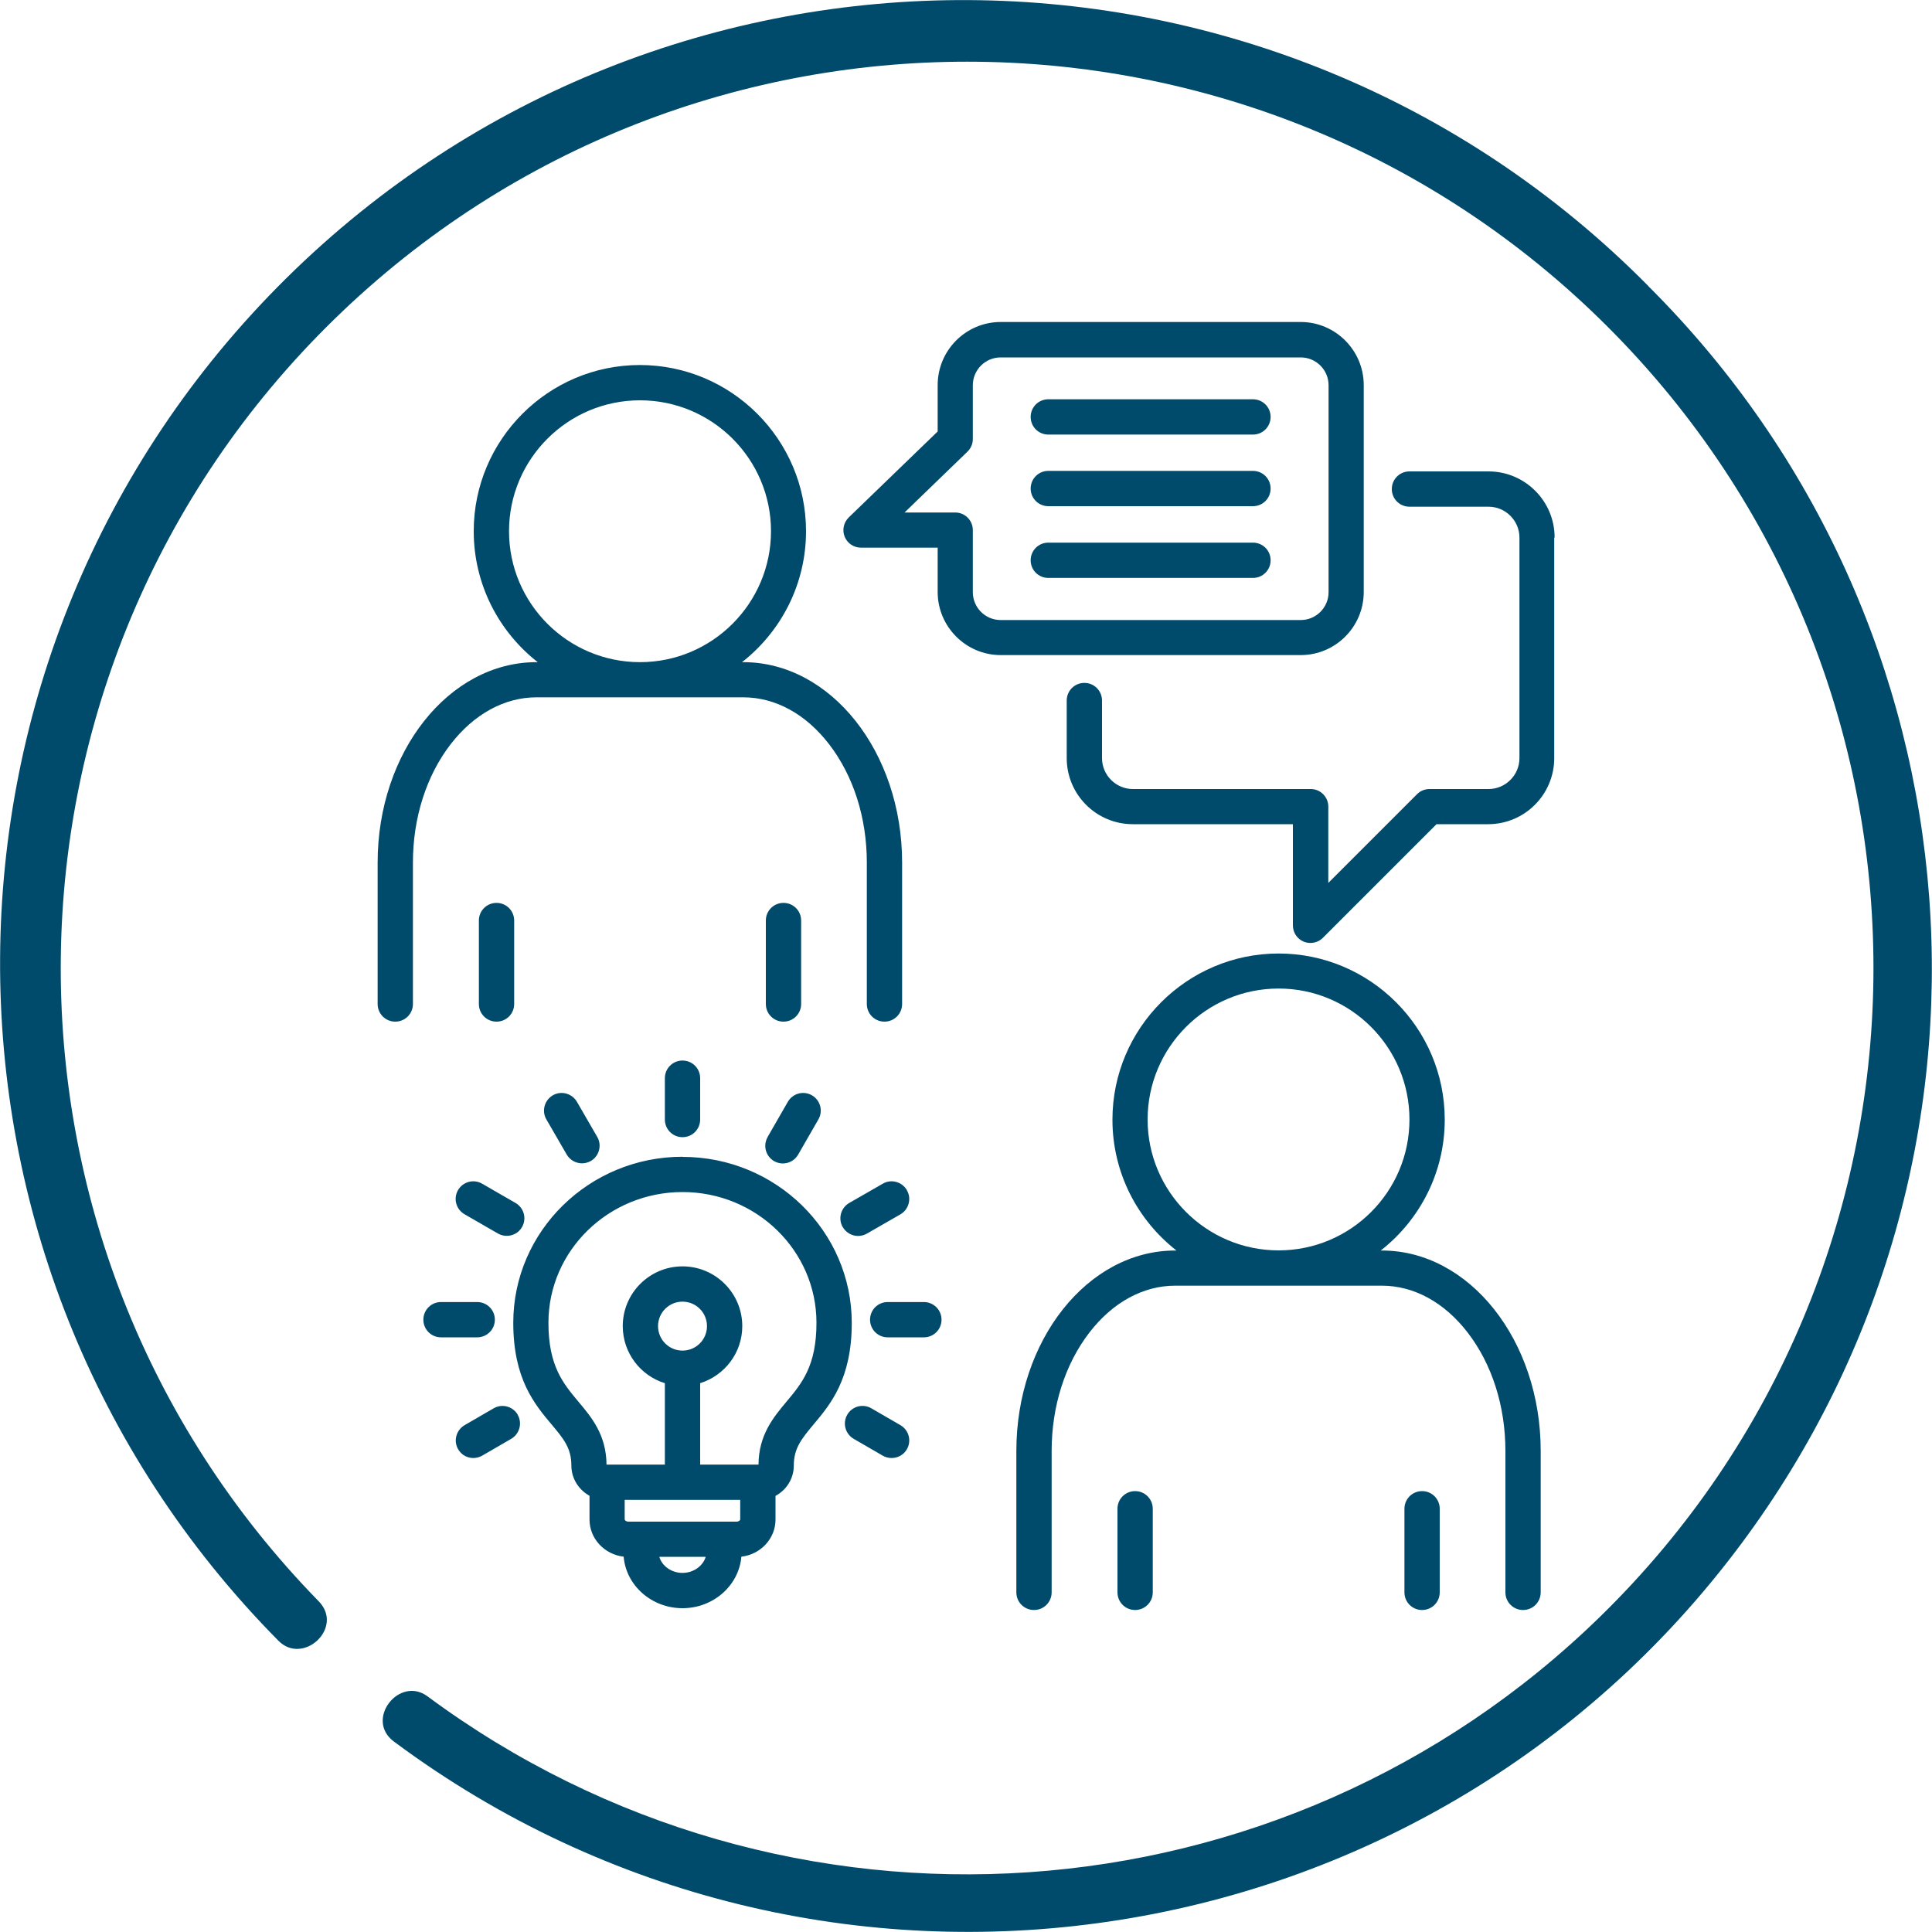 <?xml version="1.0" encoding="UTF-8"?>
<svg id="Layer_1" data-name="Layer 1" xmlns="http://www.w3.org/2000/svg" viewBox="0 0 150 150">
  <defs>
    <style>
      .cls-1 {
        fill: #004b6b;
      }
    </style>
  </defs>
  <g id="a110d739-d4be-4a80-905d-b7a3883e1aa5">
    <path id="be85e0fc-a83a-4825-b3d2-4570a8895e66" class="cls-1" d="M127.99,22.22c-29.04-29.38-76.4-29.65-105.77-.61-29.38,29.04-29.65,76.4-.61,105.77,1.92,1.96,5.14-1.01,3.13-3.06C-2.42,96.51-1.88,51.96,25.93,24.81,53.74-2.34,98.3-1.81,125.44,26c27.15,27.81,26.61,72.36-1.2,99.51-24.71,24.12-63.28,26.75-91.04,6.2-2.2-1.64-4.91,1.81-2.61,3.51,33.14,24.64,79.99,17.75,104.63-15.4,22.17-29.82,19.08-71.39-7.25-97.61Z"/>
  </g>
  <path class="cls-1" d="M107.3,97.09h-.1c3.02-2.36,4.97-6.04,4.97-10.16,0-7.12-5.79-12.9-12.9-12.9s-12.9,5.79-12.9,12.9c0,4.13,1.95,7.8,4.97,10.16h-.1c-6.8,0-12.33,6.98-12.33,15.56v10.98c0,.76.61,1.37,1.37,1.37s1.37-.61,1.37-1.37v-10.98c0-3.47,1.04-6.74,2.93-9.19,1.81-2.35,4.18-3.64,6.66-3.64h16.05c2.48,0,4.85,1.29,6.66,3.64,1.89,2.45,2.93,5.71,2.93,9.19v10.98c0,.76.61,1.37,1.37,1.37s1.37-.61,1.37-1.37v-10.98c0-8.58-5.53-15.56-12.33-15.56h0ZM89.1,86.92c0-5.61,4.56-10.17,10.17-10.17s10.16,4.56,10.16,10.17-4.56,10.16-10.16,10.16-10.17-4.56-10.17-10.16ZM89.5,117.14v6.49c0,.76-.61,1.37-1.37,1.37s-1.37-.61-1.37-1.37v-6.49c0-.76.61-1.37,1.37-1.37s1.37.61,1.37,1.37ZM111.78,117.14v6.49c0,.76-.61,1.37-1.37,1.37s-1.37-.61-1.37-1.37v-6.49c0-.76.61-1.37,1.37-1.37s1.37.61,1.37,1.37ZM41.66,54.14h16.05c2.48,0,4.85,1.29,6.66,3.64,1.89,2.45,2.93,5.71,2.93,9.19v10.98c0,.76.61,1.37,1.37,1.37s1.37-.61,1.37-1.37v-10.98c0-8.58-5.53-15.56-12.33-15.56h-.1c3.02-2.36,4.97-6.04,4.97-10.17,0-7.11-5.79-12.9-12.9-12.9s-12.9,5.79-12.9,12.9c0,4.13,1.95,7.81,4.97,10.17h-.1c-6.8,0-12.33,6.98-12.33,15.56v10.98c0,.76.61,1.37,1.37,1.37s1.37-.61,1.37-1.37v-10.98c0-3.47,1.04-6.74,2.93-9.19,1.81-2.34,4.18-3.64,6.66-3.64h0ZM39.52,41.24c0-5.6,4.56-10.16,10.17-10.16s10.17,4.56,10.17,10.16-4.56,10.17-10.17,10.17-10.17-4.56-10.17-10.17h0ZM37.18,77.95v-6.48c0-.76.61-1.37,1.37-1.37s1.37.61,1.37,1.37v6.48c0,.76-.61,1.37-1.37,1.37s-1.37-.61-1.37-1.37ZM59.46,77.95v-6.48c0-.76.61-1.37,1.37-1.37s1.37.61,1.37,1.37v6.48c0,.76-.61,1.37-1.37,1.37s-1.37-.61-1.37-1.37ZM120.67,41.74v17.12c0,2.83-2.3,5.13-5.13,5.13h-4.01l-8.82,8.82c-.26.26-.61.4-.97.4-.18,0-.35-.03-.52-.1-.51-.21-.84-.71-.84-1.26v-7.86h-12.43c-2.83,0-5.13-2.3-5.13-5.13v-4.47c0-.76.61-1.37,1.37-1.37s1.37.61,1.37,1.37v4.47c0,1.32,1.08,2.4,2.4,2.4h13.8c.76,0,1.37.61,1.37,1.37v5.92l6.89-6.89c.26-.26.6-.4.97-.4h4.58c1.32,0,2.4-1.08,2.4-2.4v-17.12c0-1.32-1.08-2.4-2.4-2.4h-6.14c-.76,0-1.37-.61-1.37-1.37s.61-1.37,1.37-1.37h6.14c2.83,0,5.13,2.3,5.13,5.13h0ZM105.88,45.97v-16.07c0-2.7-2.2-4.9-4.89-4.9h-23.3c-2.7,0-4.89,2.2-4.89,4.9v3.6l-6.9,6.67c-.4.39-.53.98-.32,1.5s.71.85,1.27.85h5.95v3.44c0,2.7,2.2,4.9,4.89,4.9h23.3c2.7,0,4.89-2.2,4.89-4.9h0ZM75.53,45.97v-4.81c0-.76-.61-1.37-1.37-1.37h-3.93l4.88-4.72c.27-.26.42-.61.42-.98v-4.18c0-1.19.97-2.16,2.16-2.16h23.3c1.19,0,2.16.97,2.16,2.16v16.07c0,1.19-.97,2.16-2.16,2.16h-23.3c-1.19,0-2.16-.97-2.16-2.16ZM98.65,32.37c0,.76-.61,1.37-1.37,1.37h-15.89c-.76,0-1.37-.61-1.37-1.37s.61-1.37,1.37-1.37h15.89c.76,0,1.37.61,1.37,1.37ZM98.65,37.93c0,.76-.61,1.37-1.37,1.37h-15.89c-.76,0-1.37-.61-1.37-1.37s.61-1.37,1.37-1.37h15.89c.76,0,1.37.61,1.37,1.37ZM98.65,43.5c0,.76-.61,1.37-1.37,1.37h-15.89c-.76,0-1.37-.61-1.37-1.37s.61-1.37,1.37-1.37h15.89c.76,0,1.37.61,1.37,1.37ZM52.99,89.81c-7.25,0-13.14,5.78-13.14,12.89,0,4.35,1.65,6.32,2.98,7.9.92,1.1,1.53,1.82,1.53,3.18,0,1.01.57,1.89,1.41,2.35v1.85c0,1.48,1.16,2.71,2.65,2.88.19,2.24,2.17,4,4.57,4s4.38-1.77,4.57-4c1.49-.17,2.65-1.4,2.65-2.88v-1.84c.84-.45,1.42-1.33,1.42-2.35,0-1.36.61-2.08,1.52-3.18,1.33-1.58,2.98-3.55,2.98-7.9,0-7.11-5.89-12.89-13.14-12.89h0ZM57.47,116.45v1.52c0,.06-.11.17-.28.17h-8.4c-.18,0-.29-.11-.29-.17v-1.52h8.97ZM52.99,104.86c-1.05,0-1.9-.85-1.9-1.9s.85-1.9,1.9-1.9,1.9.85,1.9,1.9-.85,1.9-1.9,1.9ZM52.99,122.12c-.86,0-1.6-.54-1.8-1.25h3.6c-.2.7-.94,1.25-1.8,1.25ZM61.05,108.84c-1,1.2-2.14,2.56-2.16,4.87h-4.53v-6.32c1.89-.59,3.27-2.35,3.27-4.43,0-2.56-2.08-4.64-4.64-4.64s-4.64,2.08-4.64,4.64c0,2.08,1.38,3.85,3.27,4.43v6.32h-4.53c-.02-2.31-1.16-3.67-2.17-4.87-1.2-1.43-2.34-2.79-2.34-6.14,0-5.6,4.67-10.15,10.41-10.15s10.4,4.55,10.4,10.15c0,3.35-1.14,4.71-2.34,6.14h0ZM52.99,82.34c.76,0,1.37.61,1.37,1.37v3.21c0,.76-.61,1.37-1.37,1.37s-1.37-.61-1.37-1.37v-3.21c0-.76.61-1.37,1.37-1.37ZM59.6,88.27l1.57-2.73c.38-.65,1.21-.88,1.87-.5.65.38.88,1.21.5,1.87l-1.57,2.73c-.25.44-.71.69-1.19.69-.23,0-.47-.06-.68-.18-.65-.38-.88-1.21-.5-1.87h0ZM70.41,92.41c.38.65.15,1.49-.5,1.87l-2.61,1.5c-.21.12-.45.18-.68.18-.47,0-.93-.25-1.19-.69-.38-.65-.15-1.49.5-1.87l2.61-1.5c.65-.38,1.49-.15,1.87.5ZM40.19,109.84c.38.65.15,1.49-.5,1.87l-2.26,1.31c-.22.12-.45.18-.68.18-.47,0-.93-.24-1.18-.68-.38-.65-.15-1.49.5-1.87l2.26-1.31c.65-.38,1.49-.15,1.87.5h0ZM37.05,103.83h-2.81c-.76,0-1.37-.61-1.37-1.37s.61-1.37,1.37-1.37h2.81c.76,0,1.37.61,1.37,1.37s-.61,1.37-1.37,1.37ZM73.1,102.46c0,.76-.61,1.37-1.37,1.37h-2.81c-.76,0-1.37-.61-1.37-1.37s.61-1.37,1.37-1.37h2.81c.75,0,1.37.61,1.37,1.37ZM37.43,91.9l2.6,1.5c.65.38.88,1.21.5,1.87-.25.44-.71.68-1.19.68-.23,0-.47-.06-.68-.18l-2.6-1.5c-.65-.38-.88-1.21-.5-1.87.38-.65,1.21-.88,1.87-.5h0ZM70.41,112.52c-.25.44-.71.68-1.19.68-.23,0-.47-.06-.68-.18l-2.26-1.31c-.65-.38-.88-1.21-.5-1.87s1.21-.88,1.87-.5l2.26,1.31c.65.38.88,1.21.5,1.87h0ZM44.79,85.54l1.58,2.73c.38.65.15,1.49-.5,1.87-.22.12-.45.18-.68.18-.47,0-.93-.24-1.19-.68l-1.58-2.73c-.38-.65-.15-1.49.5-1.87.65-.38,1.49-.15,1.87.5Z"/>
</svg>